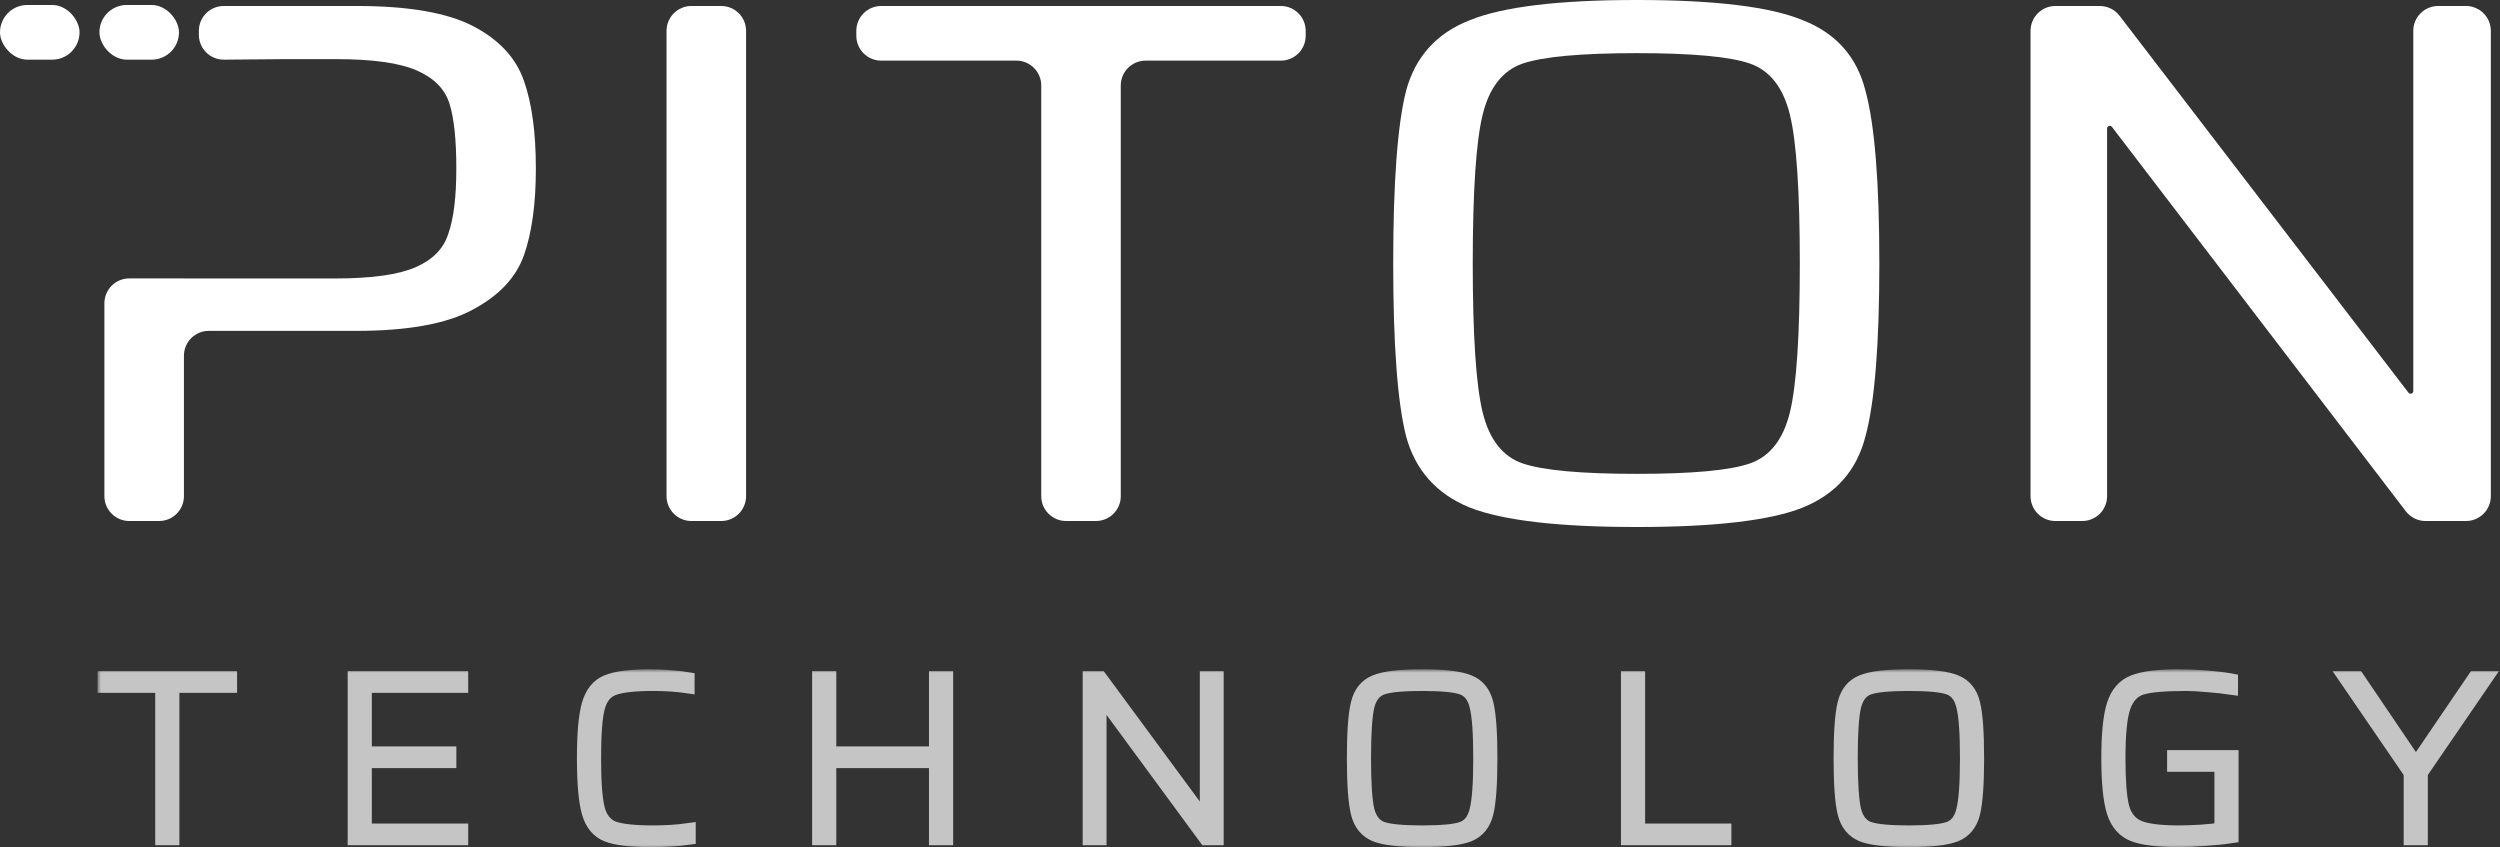 <svg width="363" height="123" viewBox="0 0 363 123" fill="none" xmlns="http://www.w3.org/2000/svg">
<rect x="0" y="0" width="363" height="123" fill="#333333" stroke="none"/>
<path fill-rule="evenodd" clip-rule="evenodd" d="M237.659 76.521C226.304 76.521 218.22 75.579 213.409 73.695C208.597 71.738 205.518 68.296 204.17 63.369C202.919 58.441 202.294 50.072 202.294 38.26C202.294 26.449 202.919 18.079 204.17 13.152C205.518 8.225 208.597 4.819 213.409 2.935C218.22 0.978 226.304 0 237.659 0C249.015 0 257.05 0.978 261.766 2.935C266.577 4.819 269.609 8.225 270.86 13.152C272.207 18.079 272.88 26.449 272.88 38.26C272.88 50.072 272.207 58.441 270.86 63.369C269.609 68.296 266.577 71.738 261.766 73.695C257.05 75.579 249.015 76.521 237.659 76.521ZM237.659 68.803C245.743 68.803 251.228 68.296 254.115 67.282C257.002 66.267 258.927 63.803 259.889 59.891C260.851 55.977 261.333 48.767 261.333 38.26C261.333 27.753 260.851 20.543 259.889 16.63C258.927 12.717 257.002 10.254 254.115 9.239C251.228 8.225 245.743 7.717 237.659 7.717C229.576 7.717 224.042 8.225 221.059 9.239C218.172 10.254 216.248 12.717 215.285 16.63C214.323 20.543 213.842 27.753 213.842 38.26C213.842 48.767 214.323 55.977 215.285 59.891C216.248 63.803 218.172 66.267 221.059 67.282C224.042 68.296 229.576 68.803 237.659 68.803Z" fill="white"/>
<path d="M28.875 4.479C28.875 2.486 30.491 0.87 32.485 0.87H51.824C59.33 0.87 64.96 1.848 68.713 3.804C72.466 5.761 74.92 8.406 76.075 11.739C77.229 15 77.807 19.239 77.807 24.456C77.807 29.601 77.229 33.804 76.075 37.065C74.92 40.325 72.418 42.97 68.569 44.999C64.816 47.028 59.186 48.043 51.68 48.043H30.317C28.323 48.043 26.707 49.659 26.707 51.652V72.042C26.707 74.035 25.091 75.651 23.098 75.651H18.769C16.776 75.651 15.159 74.035 15.159 72.042V44.035C15.159 42.042 16.776 40.426 18.769 40.426H26.703C26.706 40.426 26.707 40.428 26.707 40.43C26.707 40.432 26.709 40.434 26.712 40.434H48.648C53.941 40.434 57.839 39.891 60.341 38.804C62.843 37.717 64.43 36.087 65.104 33.913C65.874 31.739 66.259 28.587 66.259 24.456C66.259 20.253 65.922 17.101 65.249 15C64.575 12.898 62.987 11.304 60.485 10.217C57.983 9.13 54.086 8.587 48.793 8.587H41.183C38.578 8.587 35.131 8.663 32.485 8.663C30.491 8.663 28.875 7.047 28.875 5.053V4.479Z" fill="white"/>
<path d="M100.391 75.651C98.398 75.651 96.782 74.035 96.782 72.042V4.479C96.782 2.486 98.398 0.87 100.391 0.87H104.72C106.714 0.87 108.33 2.486 108.33 4.479V72.042C108.33 74.035 106.714 75.651 104.72 75.651H100.391Z" fill="white"/>
<path d="M147.578 8.804C149.572 8.804 151.188 10.42 151.188 12.414V72.042C151.188 74.035 152.804 75.651 154.797 75.651H159.126C161.12 75.651 162.736 74.035 162.736 72.042V12.414C162.736 10.42 164.352 8.804 166.345 8.804H185.975C187.969 8.804 189.585 7.188 189.585 5.195V4.479C189.585 2.486 187.969 0.87 185.975 0.87H127.948C125.955 0.87 124.339 2.486 124.339 4.479V5.195C124.339 7.188 125.955 8.804 127.948 8.804H147.578Z" fill="white"/>
<path d="M306.336 18.261C306.457 18.261 306.57 18.317 306.643 18.412L349.326 74.234C350.009 75.127 351.069 75.651 352.193 75.651H358.059C360.052 75.651 361.668 74.035 361.668 72.042V4.479C361.668 2.486 360.052 0.87 358.059 0.87H354.019C352.025 0.87 350.409 2.486 350.409 4.479V56.786C350.409 57 350.236 57.173 350.023 57.173C349.902 57.173 349.789 57.117 349.716 57.022L307.755 2.283C307.072 1.392 306.013 0.87 304.89 0.87H298.444C296.451 0.87 294.835 2.486 294.835 4.479V72.042C294.835 74.035 296.451 75.651 298.444 75.651H302.34C304.334 75.651 305.95 74.035 305.95 72.042V18.647C305.95 18.434 306.123 18.261 306.336 18.261Z" fill="white"/>
<rect x="14.438" y="0.722" width="11.55" height="7.941" rx="3.97" fill="white"/>
<rect y="0.722" width="11.55" height="7.941" rx="3.97" fill="white"/>
<mask id="path-4-outside-1_506_2" maskUnits="userSpaceOnUse" x="14.159" y="97.178" width="349" height="26" fill="black">
<rect fill="white" x="14.159" y="97.178" width="349" height="26"/>
<path d="M23.538 121.729V99.599H15.159V98.448H33.425V99.599H25.047V121.729H23.538Z"/>
<path d="M51.481 121.729V98.448H66.982V99.599H52.989V109.378H65.264V110.529H52.989V120.579H66.982V121.729H51.481Z"/>
<path d="M100.019 121.662C98.4 121.887 96.556 122 94.49 122C91.529 122 89.406 121.741 88.122 121.222C86.837 120.703 85.957 119.643 85.482 118.041C85.008 116.417 84.77 113.766 84.77 110.089C84.77 106.457 85.008 103.84 85.482 102.238C85.957 100.614 86.837 99.531 88.122 98.99C89.434 98.448 91.557 98.178 94.49 98.178C95.383 98.178 96.333 98.223 97.338 98.313C98.372 98.381 99.21 98.471 99.852 98.584V99.666C98.316 99.441 96.64 99.328 94.825 99.328C92.06 99.328 90.119 99.554 89.001 100.005C87.912 100.433 87.186 101.358 86.823 102.78C86.46 104.178 86.278 106.615 86.278 110.089C86.278 113.563 86.46 116.011 86.823 117.432C87.186 118.83 87.912 119.755 89.001 120.207C90.119 120.635 92.06 120.85 94.825 120.85C96.696 120.85 98.427 120.737 100.019 120.511V121.662Z"/>
<path d="M135.887 121.729V110.529H120.429V121.729H118.92V98.448H120.429V109.378H135.887V98.448H137.396V121.729H135.887Z"/>
<path d="M175.087 121.729L159.838 100.986H159.67V121.729H158.204V98.448H159.754L175.045 119.191H175.213V98.448H176.679V121.729H175.087Z"/>
<path d="M206.495 122C203.283 122 201.02 121.741 199.708 121.222C198.395 120.68 197.543 119.643 197.152 118.109C196.761 116.552 196.566 113.879 196.566 110.089C196.566 106.299 196.761 103.637 197.152 102.103C197.543 100.546 198.395 99.508 199.708 98.99C201.02 98.448 203.283 98.178 206.495 98.178C209.706 98.178 211.969 98.448 213.281 98.99C214.594 99.508 215.446 100.546 215.837 102.103C216.228 103.637 216.423 106.299 216.423 110.089C216.423 113.879 216.228 116.552 215.837 118.109C215.446 119.643 214.594 120.68 213.281 121.222C211.969 121.741 209.706 122 206.495 122ZM206.495 120.85C209.315 120.85 211.243 120.669 212.276 120.308C213.337 119.947 214.035 119.067 214.371 117.669C214.734 116.27 214.915 113.743 214.915 110.089C214.915 106.434 214.734 103.908 214.371 102.509C214.035 101.11 213.337 100.23 212.276 99.87C211.243 99.508 209.315 99.328 206.495 99.328C203.702 99.328 201.775 99.508 200.713 99.87C199.652 100.23 198.94 101.11 198.577 102.509C198.242 103.908 198.074 106.434 198.074 110.089C198.074 113.743 198.242 116.27 198.577 117.669C198.94 119.067 199.652 119.947 200.713 120.308C201.775 120.669 203.702 120.85 206.495 120.85Z"/>
<path d="M236.362 121.729V98.448H237.87V120.579H250.396V121.729H236.362Z"/>
<path d="M277.166 122C273.954 122 271.692 121.741 270.379 121.222C269.066 120.68 268.214 119.643 267.823 118.109C267.432 116.552 267.237 113.879 267.237 110.089C267.237 106.299 267.432 103.637 267.823 102.103C268.214 100.546 269.066 99.508 270.379 98.99C271.692 98.448 273.954 98.178 277.166 98.178C280.377 98.178 282.64 98.448 283.952 98.99C285.265 99.508 286.117 100.546 286.508 102.103C286.899 103.637 287.094 106.299 287.094 110.089C287.094 113.879 286.899 116.552 286.508 118.109C286.117 119.643 285.265 120.68 283.952 121.222C282.64 121.741 280.377 122 277.166 122ZM277.166 120.85C279.986 120.85 281.914 120.669 282.947 120.308C284.008 119.947 284.706 119.067 285.042 117.669C285.405 116.27 285.586 113.743 285.586 110.089C285.586 106.434 285.405 103.908 285.042 102.509C284.706 101.11 284.008 100.23 282.947 99.87C281.914 99.508 279.986 99.328 277.166 99.328C274.373 99.328 272.446 99.508 271.384 99.87C270.323 100.23 269.611 101.11 269.248 102.509C268.913 103.908 268.745 106.434 268.745 110.089C268.745 113.743 268.913 116.27 269.248 117.669C269.611 119.067 270.323 119.947 271.384 120.308C272.446 120.669 274.373 120.85 277.166 120.85Z"/>
<path d="M315.663 111.07V109.92H324.042V121.425C322.869 121.605 321.57 121.741 320.146 121.831C318.721 121.944 317.464 122 316.375 122C313.359 122 311.152 121.729 309.756 121.188C308.387 120.646 307.438 119.564 306.907 117.939C306.377 116.293 306.111 113.676 306.111 110.089C306.111 106.524 306.377 103.93 306.907 102.306C307.438 100.659 308.387 99.565 309.756 99.023C311.152 98.46 313.359 98.178 316.375 98.178C317.576 98.178 318.889 98.234 320.313 98.347C321.765 98.46 322.98 98.606 323.958 98.787V99.87C322.869 99.712 321.71 99.588 320.481 99.497C319.252 99.385 318.246 99.328 317.464 99.328C314.392 99.328 312.242 99.508 311.013 99.87C309.784 100.23 308.904 101.144 308.373 102.61C307.871 104.054 307.619 106.547 307.619 110.089C307.619 113.382 307.801 115.751 308.164 117.195C308.555 118.616 309.337 119.586 310.51 120.105C311.683 120.601 313.624 120.85 316.333 120.85C317.199 120.85 318.246 120.816 319.475 120.748C320.704 120.658 321.724 120.556 322.534 120.443V111.07H315.663Z"/>
<path d="M350.012 121.729V112.221L340.586 98.448H342.304L350.641 110.766H350.934L359.313 98.448H360.946L351.52 112.221V121.729H350.012Z"/>
</mask>
<path d="M23.538 121.729V99.599H15.159V98.448H33.425V99.599H25.047V121.729H23.538Z" fill="#C5C5C5"/>
<path d="M51.481 121.729V98.448H66.982V99.599H52.989V109.378H65.264V110.529H52.989V120.579H66.982V121.729H51.481Z" fill="#C5C5C5"/>
<path d="M100.019 121.662C98.4 121.887 96.556 122 94.49 122C91.529 122 89.406 121.741 88.122 121.222C86.837 120.703 85.957 119.643 85.482 118.041C85.008 116.417 84.77 113.766 84.77 110.089C84.77 106.457 85.008 103.84 85.482 102.238C85.957 100.614 86.837 99.531 88.122 98.99C89.434 98.448 91.557 98.178 94.49 98.178C95.383 98.178 96.333 98.223 97.338 98.313C98.372 98.381 99.21 98.471 99.852 98.584V99.666C98.316 99.441 96.64 99.328 94.825 99.328C92.06 99.328 90.119 99.554 89.001 100.005C87.912 100.433 87.186 101.358 86.823 102.78C86.46 104.178 86.278 106.615 86.278 110.089C86.278 113.563 86.46 116.011 86.823 117.432C87.186 118.83 87.912 119.755 89.001 120.207C90.119 120.635 92.06 120.85 94.825 120.85C96.696 120.85 98.427 120.737 100.019 120.511V121.662Z" fill="#C5C5C5"/>
<path d="M135.887 121.729V110.529H120.429V121.729H118.92V98.448H120.429V109.378H135.887V98.448H137.396V121.729H135.887Z" fill="#C5C5C5"/>
<path d="M175.087 121.729L159.838 100.986H159.67V121.729H158.204V98.448H159.754L175.045 119.191H175.213V98.448H176.679V121.729H175.087Z" fill="#C5C5C5"/>
<path d="M206.495 122C203.283 122 201.02 121.741 199.708 121.222C198.395 120.68 197.543 119.643 197.152 118.109C196.761 116.552 196.566 113.879 196.566 110.089C196.566 106.299 196.761 103.637 197.152 102.103C197.543 100.546 198.395 99.508 199.708 98.99C201.02 98.448 203.283 98.178 206.495 98.178C209.706 98.178 211.969 98.448 213.281 98.99C214.594 99.508 215.446 100.546 215.837 102.103C216.228 103.637 216.423 106.299 216.423 110.089C216.423 113.879 216.228 116.552 215.837 118.109C215.446 119.643 214.594 120.68 213.281 121.222C211.969 121.741 209.706 122 206.495 122ZM206.495 120.85C209.315 120.85 211.243 120.669 212.276 120.308C213.337 119.947 214.035 119.067 214.371 117.669C214.734 116.27 214.915 113.743 214.915 110.089C214.915 106.434 214.734 103.908 214.371 102.509C214.035 101.11 213.337 100.23 212.276 99.87C211.243 99.508 209.315 99.328 206.495 99.328C203.702 99.328 201.775 99.508 200.713 99.87C199.652 100.23 198.94 101.11 198.577 102.509C198.242 103.908 198.074 106.434 198.074 110.089C198.074 113.743 198.242 116.27 198.577 117.669C198.94 119.067 199.652 119.947 200.713 120.308C201.775 120.669 203.702 120.85 206.495 120.85Z" fill="#C5C5C5"/>
<path d="M236.362 121.729V98.448H237.87V120.579H250.396V121.729H236.362Z" fill="#C5C5C5"/>
<path d="M277.166 122C273.954 122 271.692 121.741 270.379 121.222C269.066 120.68 268.214 119.643 267.823 118.109C267.432 116.552 267.237 113.879 267.237 110.089C267.237 106.299 267.432 103.637 267.823 102.103C268.214 100.546 269.066 99.508 270.379 98.99C271.692 98.448 273.954 98.178 277.166 98.178C280.377 98.178 282.64 98.448 283.952 98.99C285.265 99.508 286.117 100.546 286.508 102.103C286.899 103.637 287.094 106.299 287.094 110.089C287.094 113.879 286.899 116.552 286.508 118.109C286.117 119.643 285.265 120.68 283.952 121.222C282.64 121.741 280.377 122 277.166 122ZM277.166 120.85C279.986 120.85 281.914 120.669 282.947 120.308C284.008 119.947 284.706 119.067 285.042 117.669C285.405 116.27 285.586 113.743 285.586 110.089C285.586 106.434 285.405 103.908 285.042 102.509C284.706 101.11 284.008 100.23 282.947 99.87C281.914 99.508 279.986 99.328 277.166 99.328C274.373 99.328 272.446 99.508 271.384 99.87C270.323 100.23 269.611 101.11 269.248 102.509C268.913 103.908 268.745 106.434 268.745 110.089C268.745 113.743 268.913 116.27 269.248 117.669C269.611 119.067 270.323 119.947 271.384 120.308C272.446 120.669 274.373 120.85 277.166 120.85Z" fill="#C5C5C5"/>
<path d="M315.663 111.07V109.92H324.042V121.425C322.869 121.605 321.57 121.741 320.146 121.831C318.721 121.944 317.464 122 316.375 122C313.359 122 311.152 121.729 309.756 121.188C308.387 120.646 307.438 119.564 306.907 117.939C306.377 116.293 306.111 113.676 306.111 110.089C306.111 106.524 306.377 103.93 306.907 102.306C307.438 100.659 308.387 99.565 309.756 99.023C311.152 98.46 313.359 98.178 316.375 98.178C317.576 98.178 318.889 98.234 320.313 98.347C321.765 98.46 322.98 98.606 323.958 98.787V99.87C322.869 99.712 321.71 99.588 320.481 99.497C319.252 99.385 318.246 99.328 317.464 99.328C314.392 99.328 312.242 99.508 311.013 99.87C309.784 100.23 308.904 101.144 308.373 102.61C307.871 104.054 307.619 106.547 307.619 110.089C307.619 113.382 307.801 115.751 308.164 117.195C308.555 118.616 309.337 119.586 310.51 120.105C311.683 120.601 313.624 120.85 316.333 120.85C317.199 120.85 318.246 120.816 319.475 120.748C320.704 120.658 321.724 120.556 322.534 120.443V111.07H315.663Z" fill="#C5C5C5"/>
<path d="M350.012 121.729V112.221L340.586 98.448H342.304L350.641 110.766H350.934L359.313 98.448H360.946L351.52 112.221V121.729H350.012Z" fill="#C5C5C5"/>
<path d="M23.538 121.729V99.599H15.159V98.448H33.425V99.599H25.047V121.729H23.538Z" stroke="#C5C5C5" stroke-width="2" mask="url(#path-4-outside-1_506_2)"/>
<path d="M51.481 121.729V98.448H66.982V99.599H52.989V109.378H65.264V110.529H52.989V120.579H66.982V121.729H51.481Z" stroke="#C5C5C5" stroke-width="2" mask="url(#path-4-outside-1_506_2)"/>
<path d="M100.019 121.662C98.4 121.887 96.556 122 94.49 122C91.529 122 89.406 121.741 88.122 121.222C86.837 120.703 85.957 119.643 85.482 118.041C85.008 116.417 84.77 113.766 84.77 110.089C84.77 106.457 85.008 103.84 85.482 102.238C85.957 100.614 86.837 99.531 88.122 98.99C89.434 98.448 91.557 98.178 94.49 98.178C95.383 98.178 96.333 98.223 97.338 98.313C98.372 98.381 99.21 98.471 99.852 98.584V99.666C98.316 99.441 96.64 99.328 94.825 99.328C92.06 99.328 90.119 99.554 89.001 100.005C87.912 100.433 87.186 101.358 86.823 102.78C86.46 104.178 86.278 106.615 86.278 110.089C86.278 113.563 86.46 116.011 86.823 117.432C87.186 118.83 87.912 119.755 89.001 120.207C90.119 120.635 92.06 120.85 94.825 120.85C96.696 120.85 98.427 120.737 100.019 120.511V121.662Z" stroke="#C5C5C5" stroke-width="2" mask="url(#path-4-outside-1_506_2)"/>
<path d="M135.887 121.729V110.529H120.429V121.729H118.92V98.448H120.429V109.378H135.887V98.448H137.396V121.729H135.887Z" stroke="#C5C5C5" stroke-width="2" mask="url(#path-4-outside-1_506_2)"/>
<path d="M175.087 121.729L159.838 100.986H159.67V121.729H158.204V98.448H159.754L175.045 119.191H175.213V98.448H176.679V121.729H175.087Z" stroke="#C5C5C5" stroke-width="2" mask="url(#path-4-outside-1_506_2)"/>
<path d="M206.495 122C203.283 122 201.02 121.741 199.708 121.222C198.395 120.68 197.543 119.643 197.152 118.109C196.761 116.552 196.566 113.879 196.566 110.089C196.566 106.299 196.761 103.637 197.152 102.103C197.543 100.546 198.395 99.508 199.708 98.99C201.02 98.448 203.283 98.178 206.495 98.178C209.706 98.178 211.969 98.448 213.281 98.99C214.594 99.508 215.446 100.546 215.837 102.103C216.228 103.637 216.423 106.299 216.423 110.089C216.423 113.879 216.228 116.552 215.837 118.109C215.446 119.643 214.594 120.68 213.281 121.222C211.969 121.741 209.706 122 206.495 122ZM206.495 120.85C209.315 120.85 211.243 120.669 212.276 120.308C213.337 119.947 214.035 119.067 214.371 117.669C214.734 116.27 214.915 113.743 214.915 110.089C214.915 106.434 214.734 103.908 214.371 102.509C214.035 101.11 213.337 100.23 212.276 99.87C211.243 99.508 209.315 99.328 206.495 99.328C203.702 99.328 201.775 99.508 200.713 99.87C199.652 100.23 198.94 101.11 198.577 102.509C198.242 103.908 198.074 106.434 198.074 110.089C198.074 113.743 198.242 116.27 198.577 117.669C198.94 119.067 199.652 119.947 200.713 120.308C201.775 120.669 203.702 120.85 206.495 120.85Z" stroke="#C5C5C5" stroke-width="2" mask="url(#path-4-outside-1_506_2)"/>
<path d="M236.362 121.729V98.448H237.87V120.579H250.396V121.729H236.362Z" stroke="#C5C5C5" stroke-width="2" mask="url(#path-4-outside-1_506_2)"/>
<path d="M277.166 122C273.954 122 271.692 121.741 270.379 121.222C269.066 120.68 268.214 119.643 267.823 118.109C267.432 116.552 267.237 113.879 267.237 110.089C267.237 106.299 267.432 103.637 267.823 102.103C268.214 100.546 269.066 99.508 270.379 98.99C271.692 98.448 273.954 98.178 277.166 98.178C280.377 98.178 282.64 98.448 283.952 98.99C285.265 99.508 286.117 100.546 286.508 102.103C286.899 103.637 287.094 106.299 287.094 110.089C287.094 113.879 286.899 116.552 286.508 118.109C286.117 119.643 285.265 120.68 283.952 121.222C282.64 121.741 280.377 122 277.166 122ZM277.166 120.85C279.986 120.85 281.914 120.669 282.947 120.308C284.008 119.947 284.706 119.067 285.042 117.669C285.405 116.27 285.586 113.743 285.586 110.089C285.586 106.434 285.405 103.908 285.042 102.509C284.706 101.11 284.008 100.23 282.947 99.87C281.914 99.508 279.986 99.328 277.166 99.328C274.373 99.328 272.446 99.508 271.384 99.87C270.323 100.23 269.611 101.11 269.248 102.509C268.913 103.908 268.745 106.434 268.745 110.089C268.745 113.743 268.913 116.27 269.248 117.669C269.611 119.067 270.323 119.947 271.384 120.308C272.446 120.669 274.373 120.85 277.166 120.85Z" stroke="#C5C5C5" stroke-width="2" mask="url(#path-4-outside-1_506_2)"/>
<path d="M315.663 111.07V109.92H324.042V121.425C322.869 121.605 321.57 121.741 320.146 121.831C318.721 121.944 317.464 122 316.375 122C313.359 122 311.152 121.729 309.756 121.188C308.387 120.646 307.438 119.564 306.907 117.939C306.377 116.293 306.111 113.676 306.111 110.089C306.111 106.524 306.377 103.93 306.907 102.306C307.438 100.659 308.387 99.565 309.756 99.023C311.152 98.46 313.359 98.178 316.375 98.178C317.576 98.178 318.889 98.234 320.313 98.347C321.765 98.46 322.98 98.606 323.958 98.787V99.87C322.869 99.712 321.71 99.588 320.481 99.497C319.252 99.385 318.246 99.328 317.464 99.328C314.392 99.328 312.242 99.508 311.013 99.87C309.784 100.23 308.904 101.144 308.373 102.61C307.871 104.054 307.619 106.547 307.619 110.089C307.619 113.382 307.801 115.751 308.164 117.195C308.555 118.616 309.337 119.586 310.51 120.105C311.683 120.601 313.624 120.85 316.333 120.85C317.199 120.85 318.246 120.816 319.475 120.748C320.704 120.658 321.724 120.556 322.534 120.443V111.07H315.663Z" stroke="#C5C5C5" stroke-width="2" mask="url(#path-4-outside-1_506_2)"/>
<path d="M350.012 121.729V112.221L340.586 98.448H342.304L350.641 110.766H350.934L359.313 98.448H360.946L351.52 112.221V121.729H350.012Z" stroke="#C5C5C5" stroke-width="2" mask="url(#path-4-outside-1_506_2)"/>
</svg>
